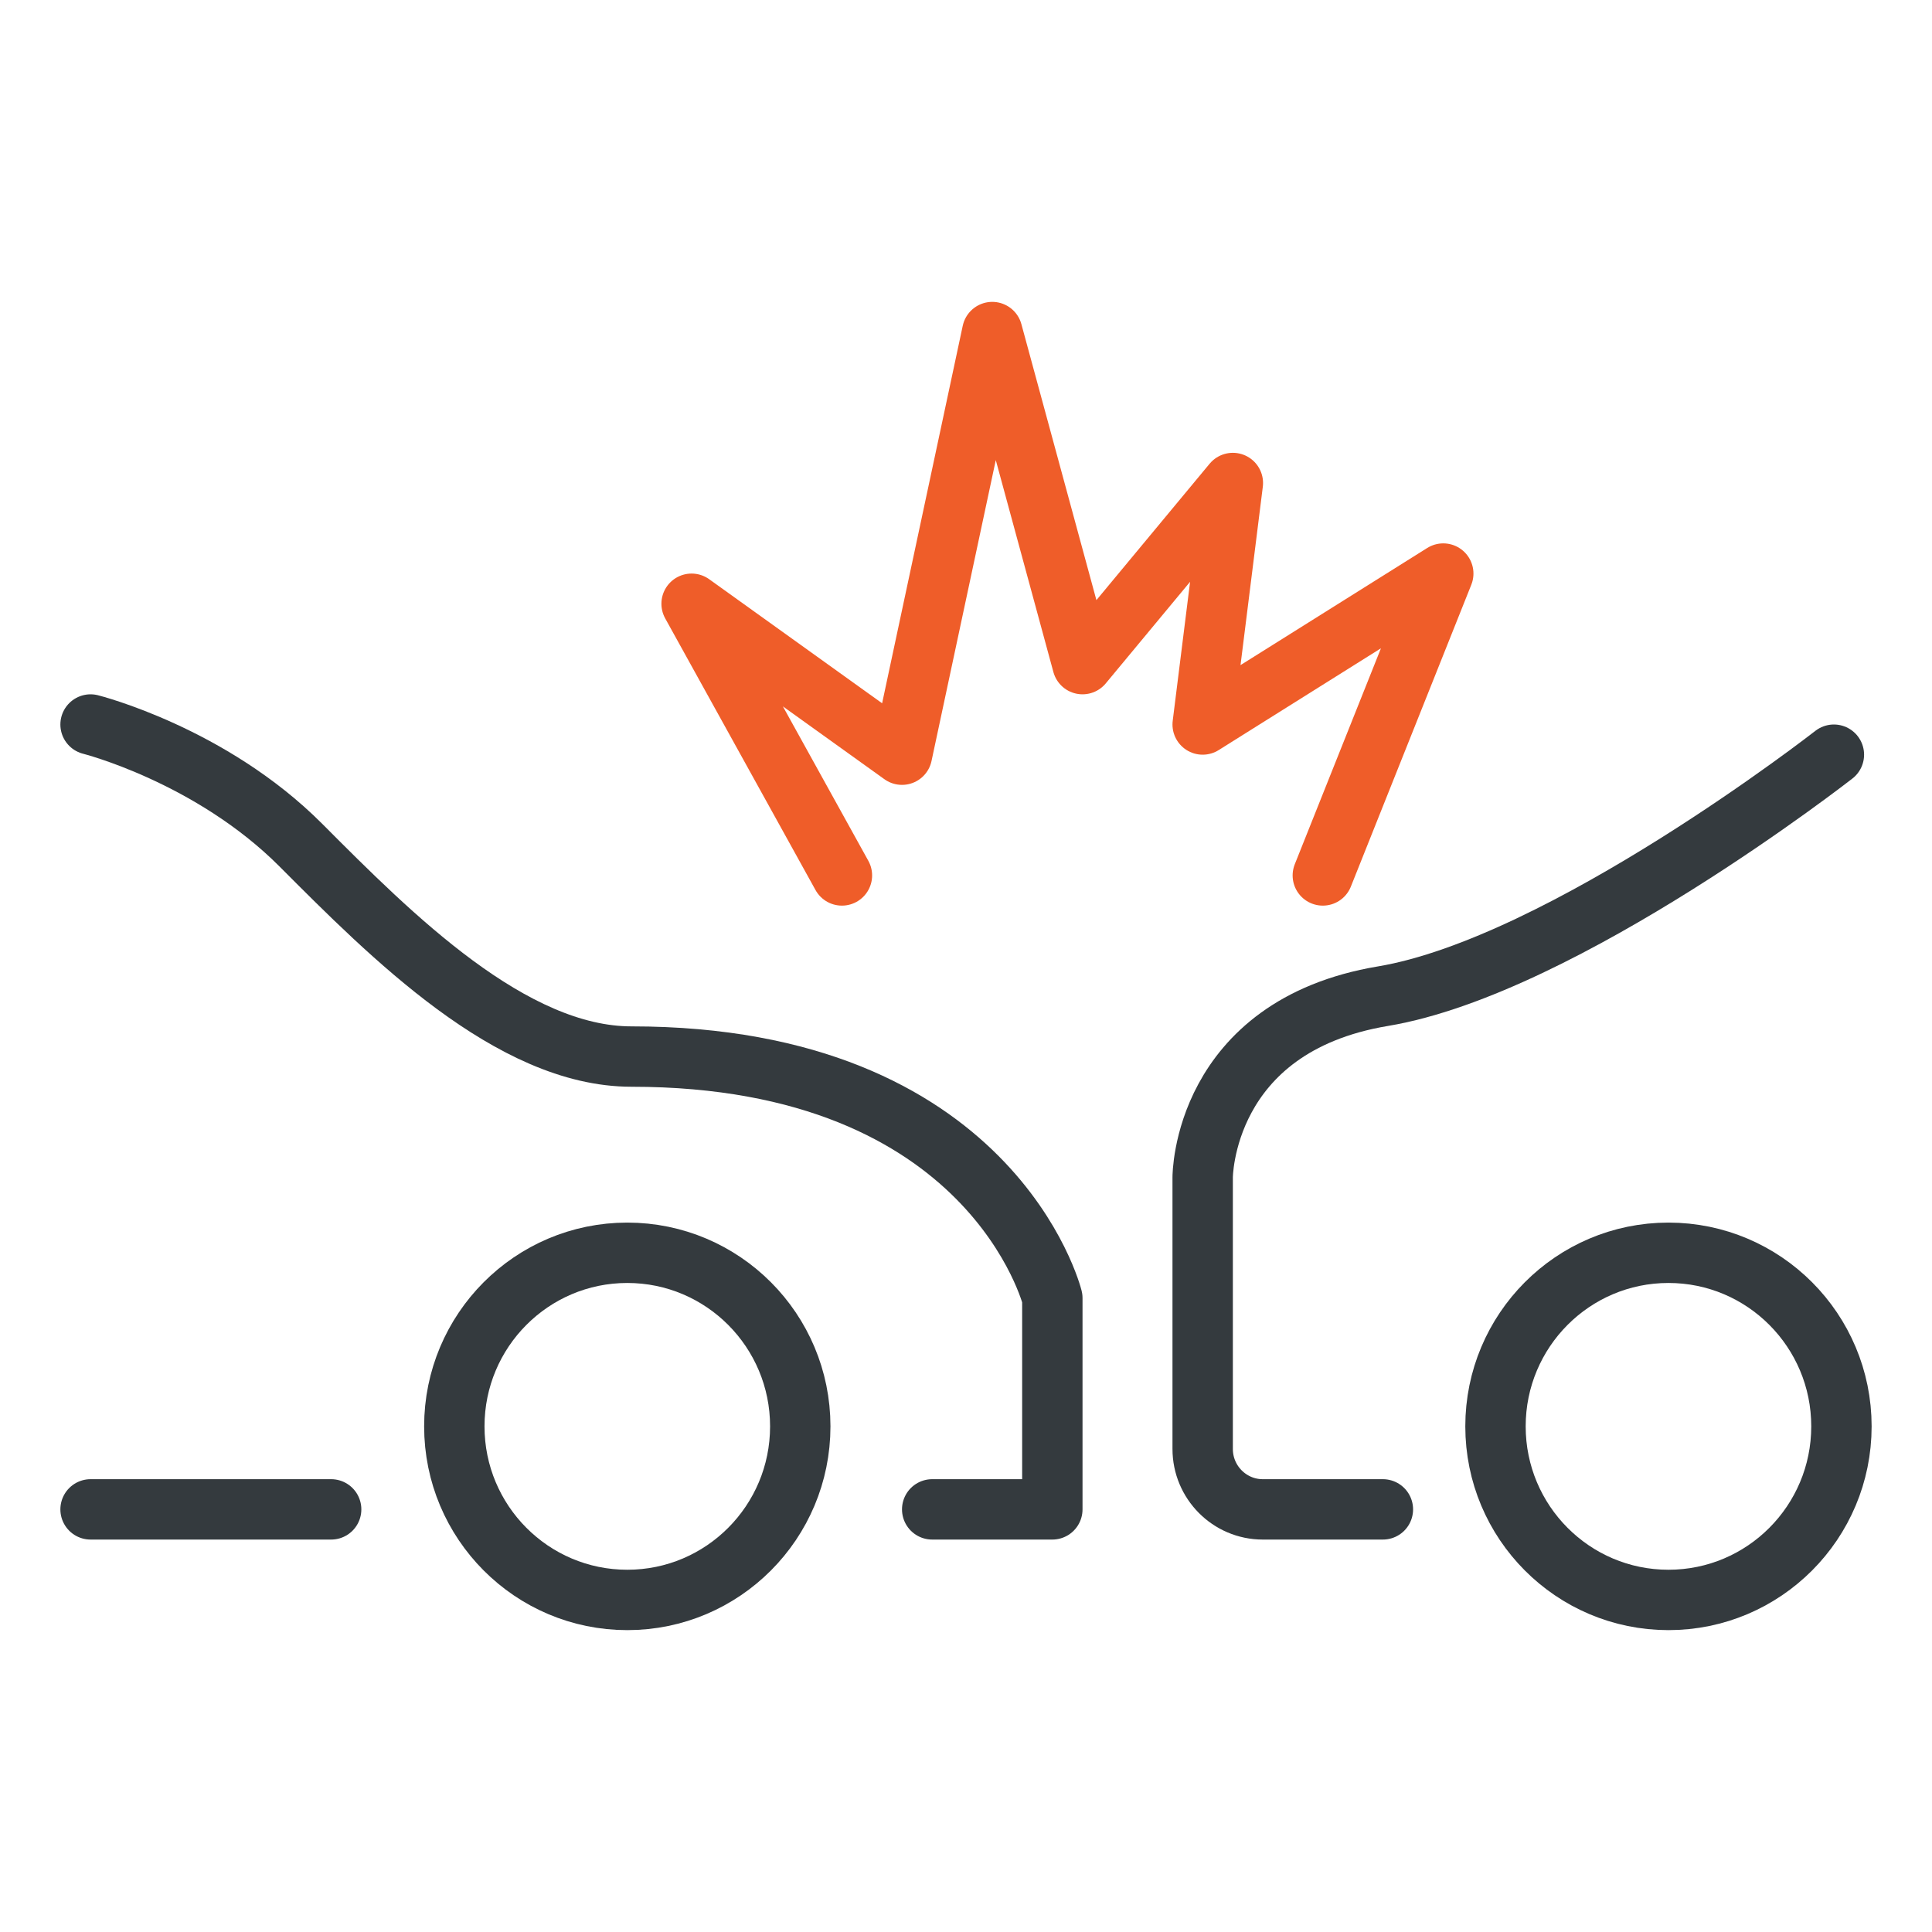 <?xml version="1.0" encoding="UTF-8"?>
<svg id="Layer_1" xmlns="http://www.w3.org/2000/svg" viewBox="0 0 64 64">
  <defs>
    <style>
      .cls-1 {
        stroke: #343a3e;
      }

      .cls-1, .cls-2 {
        fill: none;
        stroke-linecap: round;
        stroke-linejoin: round;
        stroke-width: 2px;
      }

      .cls-2 {
        stroke: #ef5d29;
      }
    </style>
  </defs>
  <path class="cls-1" d="M3,24s3.98,1,6.97,4c2.99,3,6.97,7,10.95,7,11.95,0,13.94,8,13.94,8v7h-3.98"/>
  <ellipse class="cls-1" cx="20.78" cy="47.25" rx="5.73" ry="5.75"/>
  <line class="cls-1" x1="10.97" y1="50" x2="3" y2="50"/>
  <path class="cls-1" d="M60.75,25s-8.96,7-14.94,8-5.97,6-5.97,6v9c0,1.1.89,2,1.99,2h3.98"/>
  <polyline class="cls-2" points="27.89 29 22.91 20 29.88 25 32.87 11 35.86 22 40.84 16 39.84 24 47.81 19 43.82 29"/>
  <ellipse class="cls-1" cx="55.27" cy="47.25" rx="5.73" ry="5.75"/>
</svg>